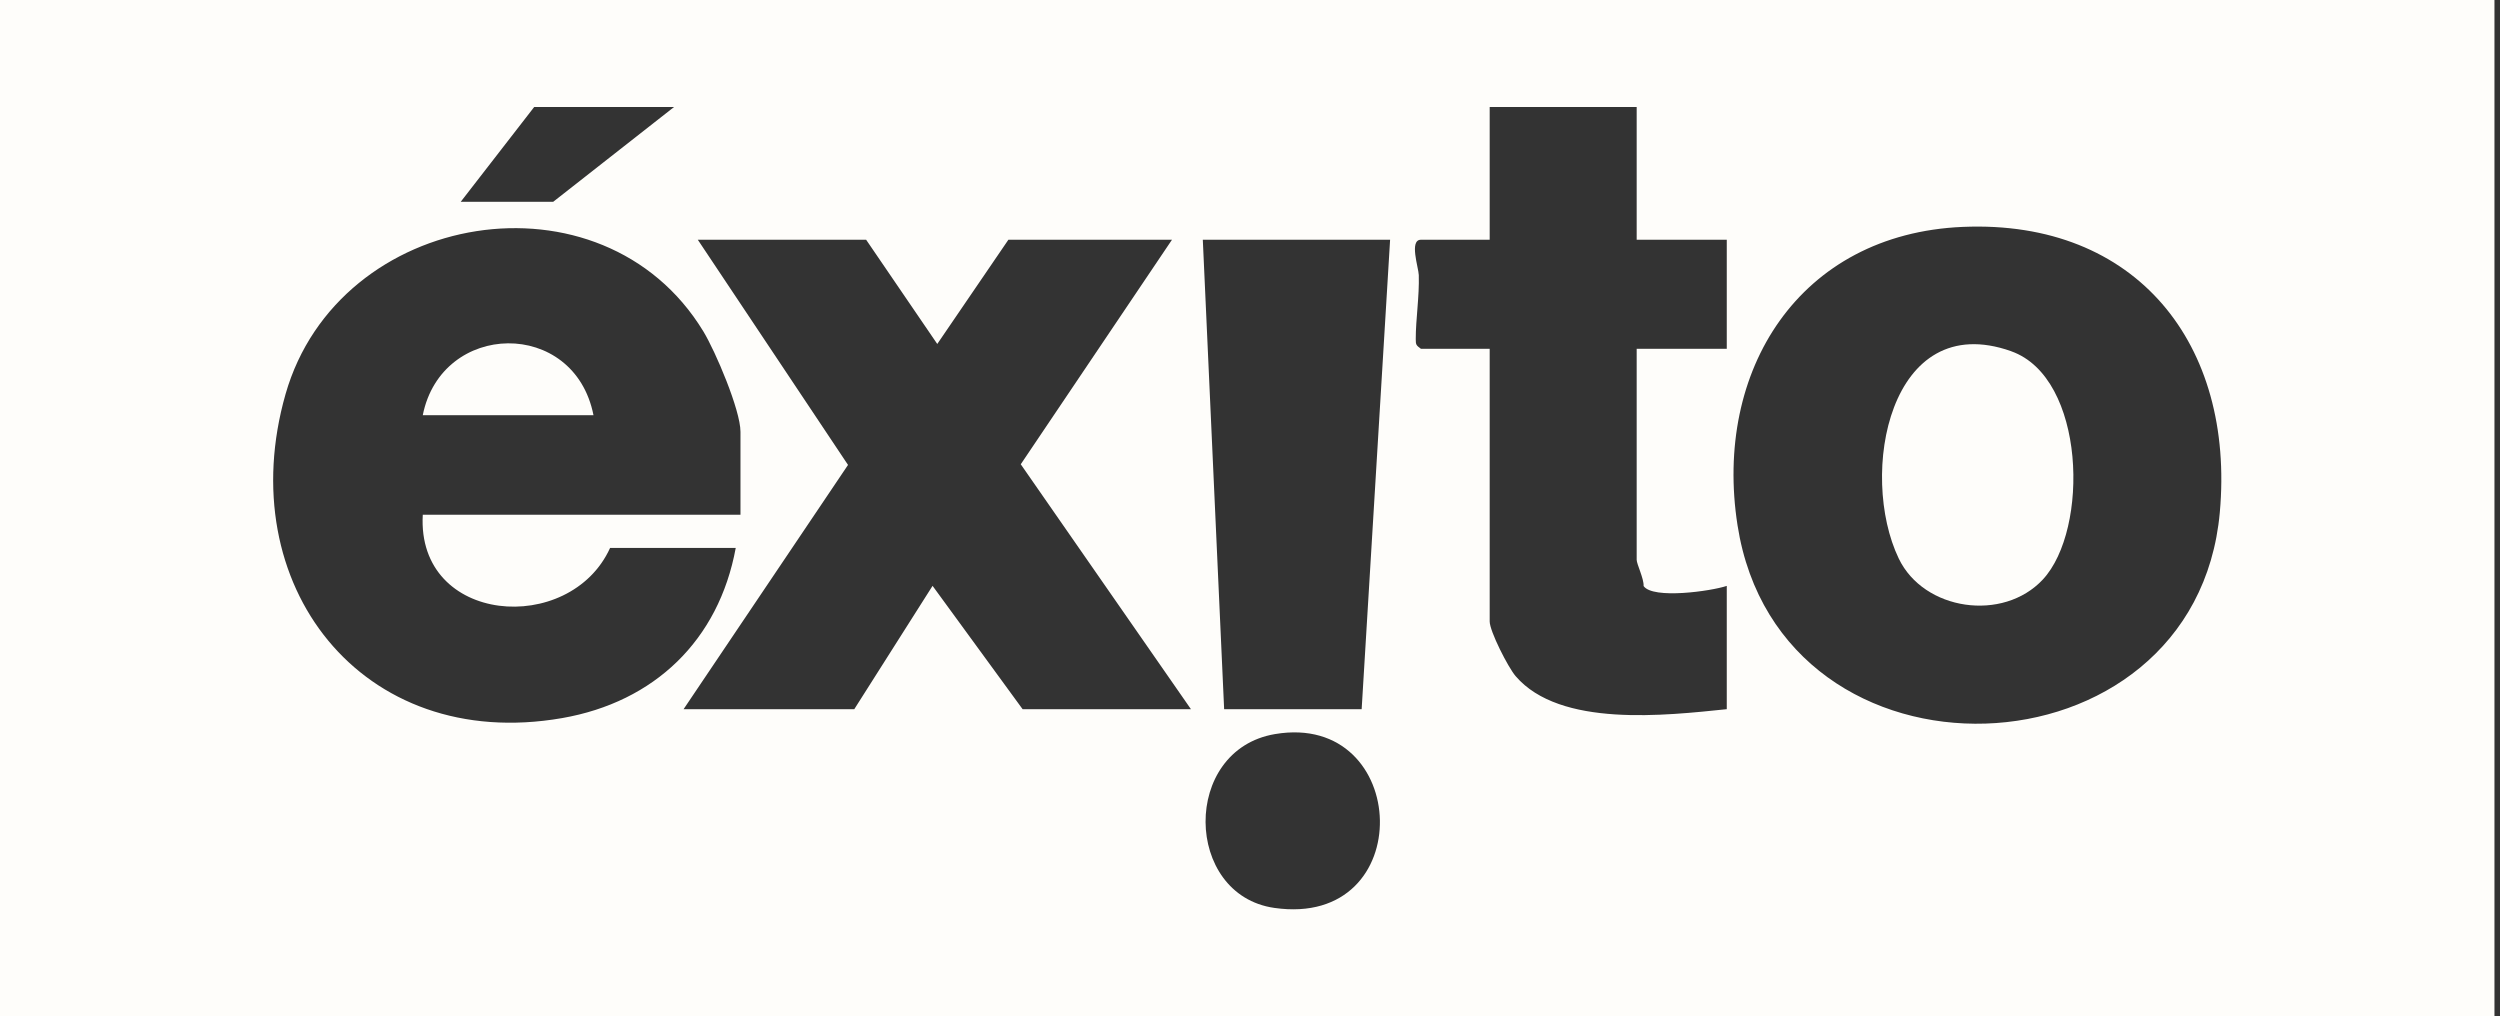 <svg width="246" height="100" viewBox="0 0 246 100" fill="none" xmlns="http://www.w3.org/2000/svg">
<rect x="0" y="0" width="246" height="100" fill="#333333" stroke="none"/>
<path d="M41.601 40.855H58.399C56.509 31.294 43.454 31.56 41.601 40.855Z" fill="#FEFDFA"/>
<path d="M197.905 34.56C185.89 30.31 182.867 46.697 186.837 54.96C189.306 60.097 197.102 61.221 201.012 57.027C205.604 52.1 205.226 37.155 197.905 34.565V34.56Z" fill="#FEFDFA"/>
<path d="M0 0V100H245.455V0H0ZM52.566 10.526H66.331L54.433 19.858H45.334L52.566 10.526ZM55.31 70.661C35.554 74.1 22.756 57.493 28.098 38.783C33.296 20.581 59.281 16.275 69.21 32.61C70.409 34.589 72.863 40.36 72.863 42.488V50.653H41.601C40.99 61.469 56.075 62.612 60.032 53.919H72.396C70.721 63.018 64.385 69.079 55.31 70.661ZM100.625 69.784L91.765 57.647L84.061 69.784H67.264L83.445 45.749L68.664 23.591H85.228L92.227 33.847L99.225 23.591H115.323L100.443 45.684L117.189 69.784H100.625ZM125.392 89.338C116.489 88.06 116.233 73.791 125.462 72.233C138.83 69.975 139.637 91.387 125.392 89.338ZM133.987 69.784H120.455L118.356 23.591H136.786L133.987 69.784ZM169.914 34.322H161.049V55.086C161.049 55.506 161.772 56.948 161.73 57.666C162.645 58.987 168.393 58.165 169.914 57.652V69.784C163.918 70.399 153.499 71.622 149.137 66.531C148.39 65.659 146.585 62.108 146.585 61.151V34.322H139.819C139.343 33.973 139.31 33.917 139.31 33.371C139.306 31.406 139.67 29.209 139.609 27.072C139.586 26.334 138.643 23.591 139.819 23.591H146.585V10.526H161.049V23.591H169.914V34.322ZM218.43 50.411C216.027 77.151 175.187 78.686 170.973 51.689C168.598 36.474 177.034 23.008 193.15 22.326C210.256 21.603 219.914 33.898 218.43 50.411Z" fill="#FEFDFA"/>
</svg>

